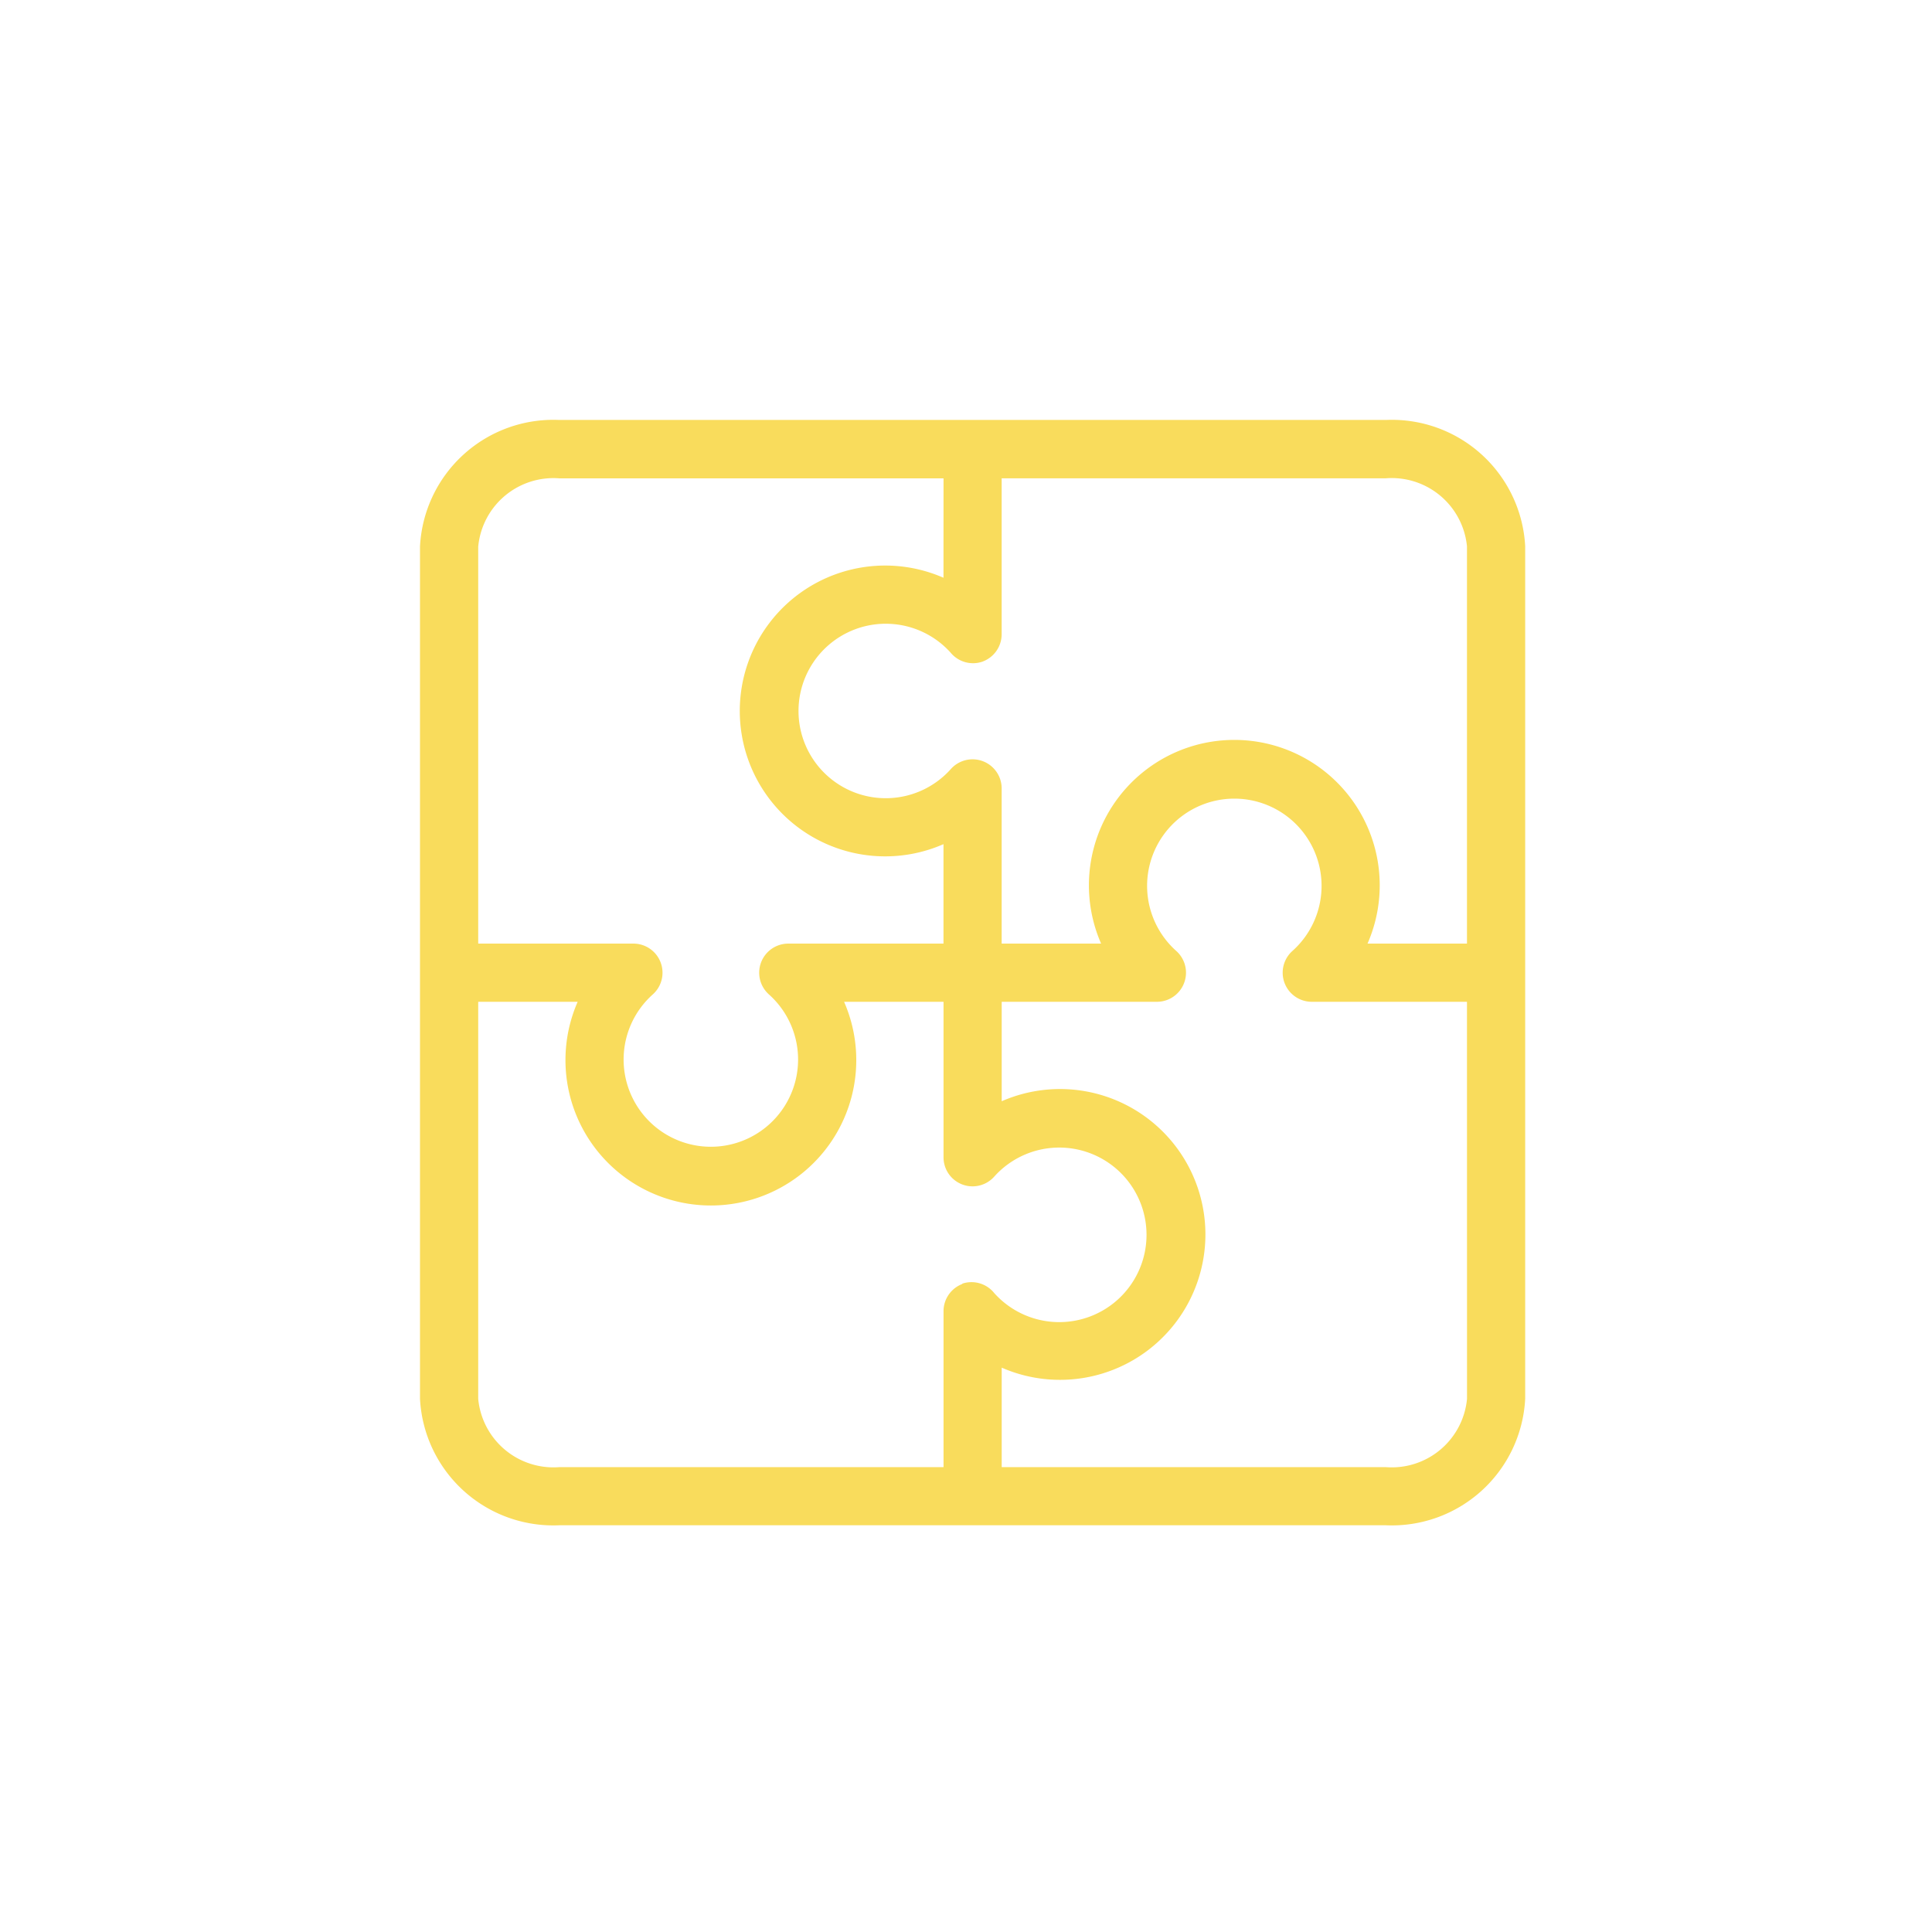 <svg xmlns="http://www.w3.org/2000/svg" width="46" height="46" viewBox="0 0 46 46">
  <g id="Multidisciplina-T" transform="translate(-502 -256)">
    <rect id="Rectángulo_6698" data-name="Rectángulo 6698" width="42" height="38" rx="5" transform="translate(504 260)" fill="none"/>
    <rect id="Rectángulo_6697" data-name="Rectángulo 6697" width="46" height="46" transform="translate(502 256)" fill="none"/>
    <g id="noun-puzzle-4355430" transform="translate(383.671 207.716)">
      <path id="Trazado_19290" data-name="Trazado 19290" d="M128.329,61.3V81.588a3.179,3.179,0,0,0,3.317,3.012h19.68a3.179,3.179,0,0,0,3.317-3.012v-20.3a3.179,3.179,0,0,0-3.317-3.005h-19.68a3.179,3.179,0,0,0-3.317,3.012Zm12.915,17.554a.693.693,0,0,0-.45.651v3.711h-9.147a1.8,1.8,0,0,1-1.932-1.627V72.136h2.368a3.462,3.462,0,1,0,6.343,0h2.368v3.712h0A.691.691,0,0,0,142,76.3a2.078,2.078,0,1,1,0,2.77.693.693,0,0,0-.762-.222Zm12.014,2.735a1.8,1.8,0,0,1-1.932,1.627h-9.147V80.847a3.462,3.462,0,1,0,0-6.343V72.136h3.711a.693.693,0,0,0,.443-1.212,2.077,2.077,0,1,1,2.77,0,.693.693,0,0,0,.443,1.212h3.711ZM141.728,64.034a.693.693,0,0,0,.45-.651V59.672h9.147a1.8,1.8,0,0,1,1.932,1.62v9.459h-2.368a3.462,3.462,0,1,0-6.343,0h-2.368V67.04a.693.693,0,0,0-1.212-.443,2.077,2.077,0,1,1,0-2.77.692.692,0,0,0,.762.208Zm-.935-1.994a3.462,3.462,0,1,0,0,6.343v2.368h-3.711a.693.693,0,0,0-.443,1.212,2.077,2.077,0,1,1-2.77,0,.693.693,0,0,0-.443-1.212h-3.711V61.3a1.8,1.8,0,0,1,1.932-1.627h9.147Z" transform="translate(0 0)" fill="#f9dc5c"/>
    </g>
  </g>
</svg>
